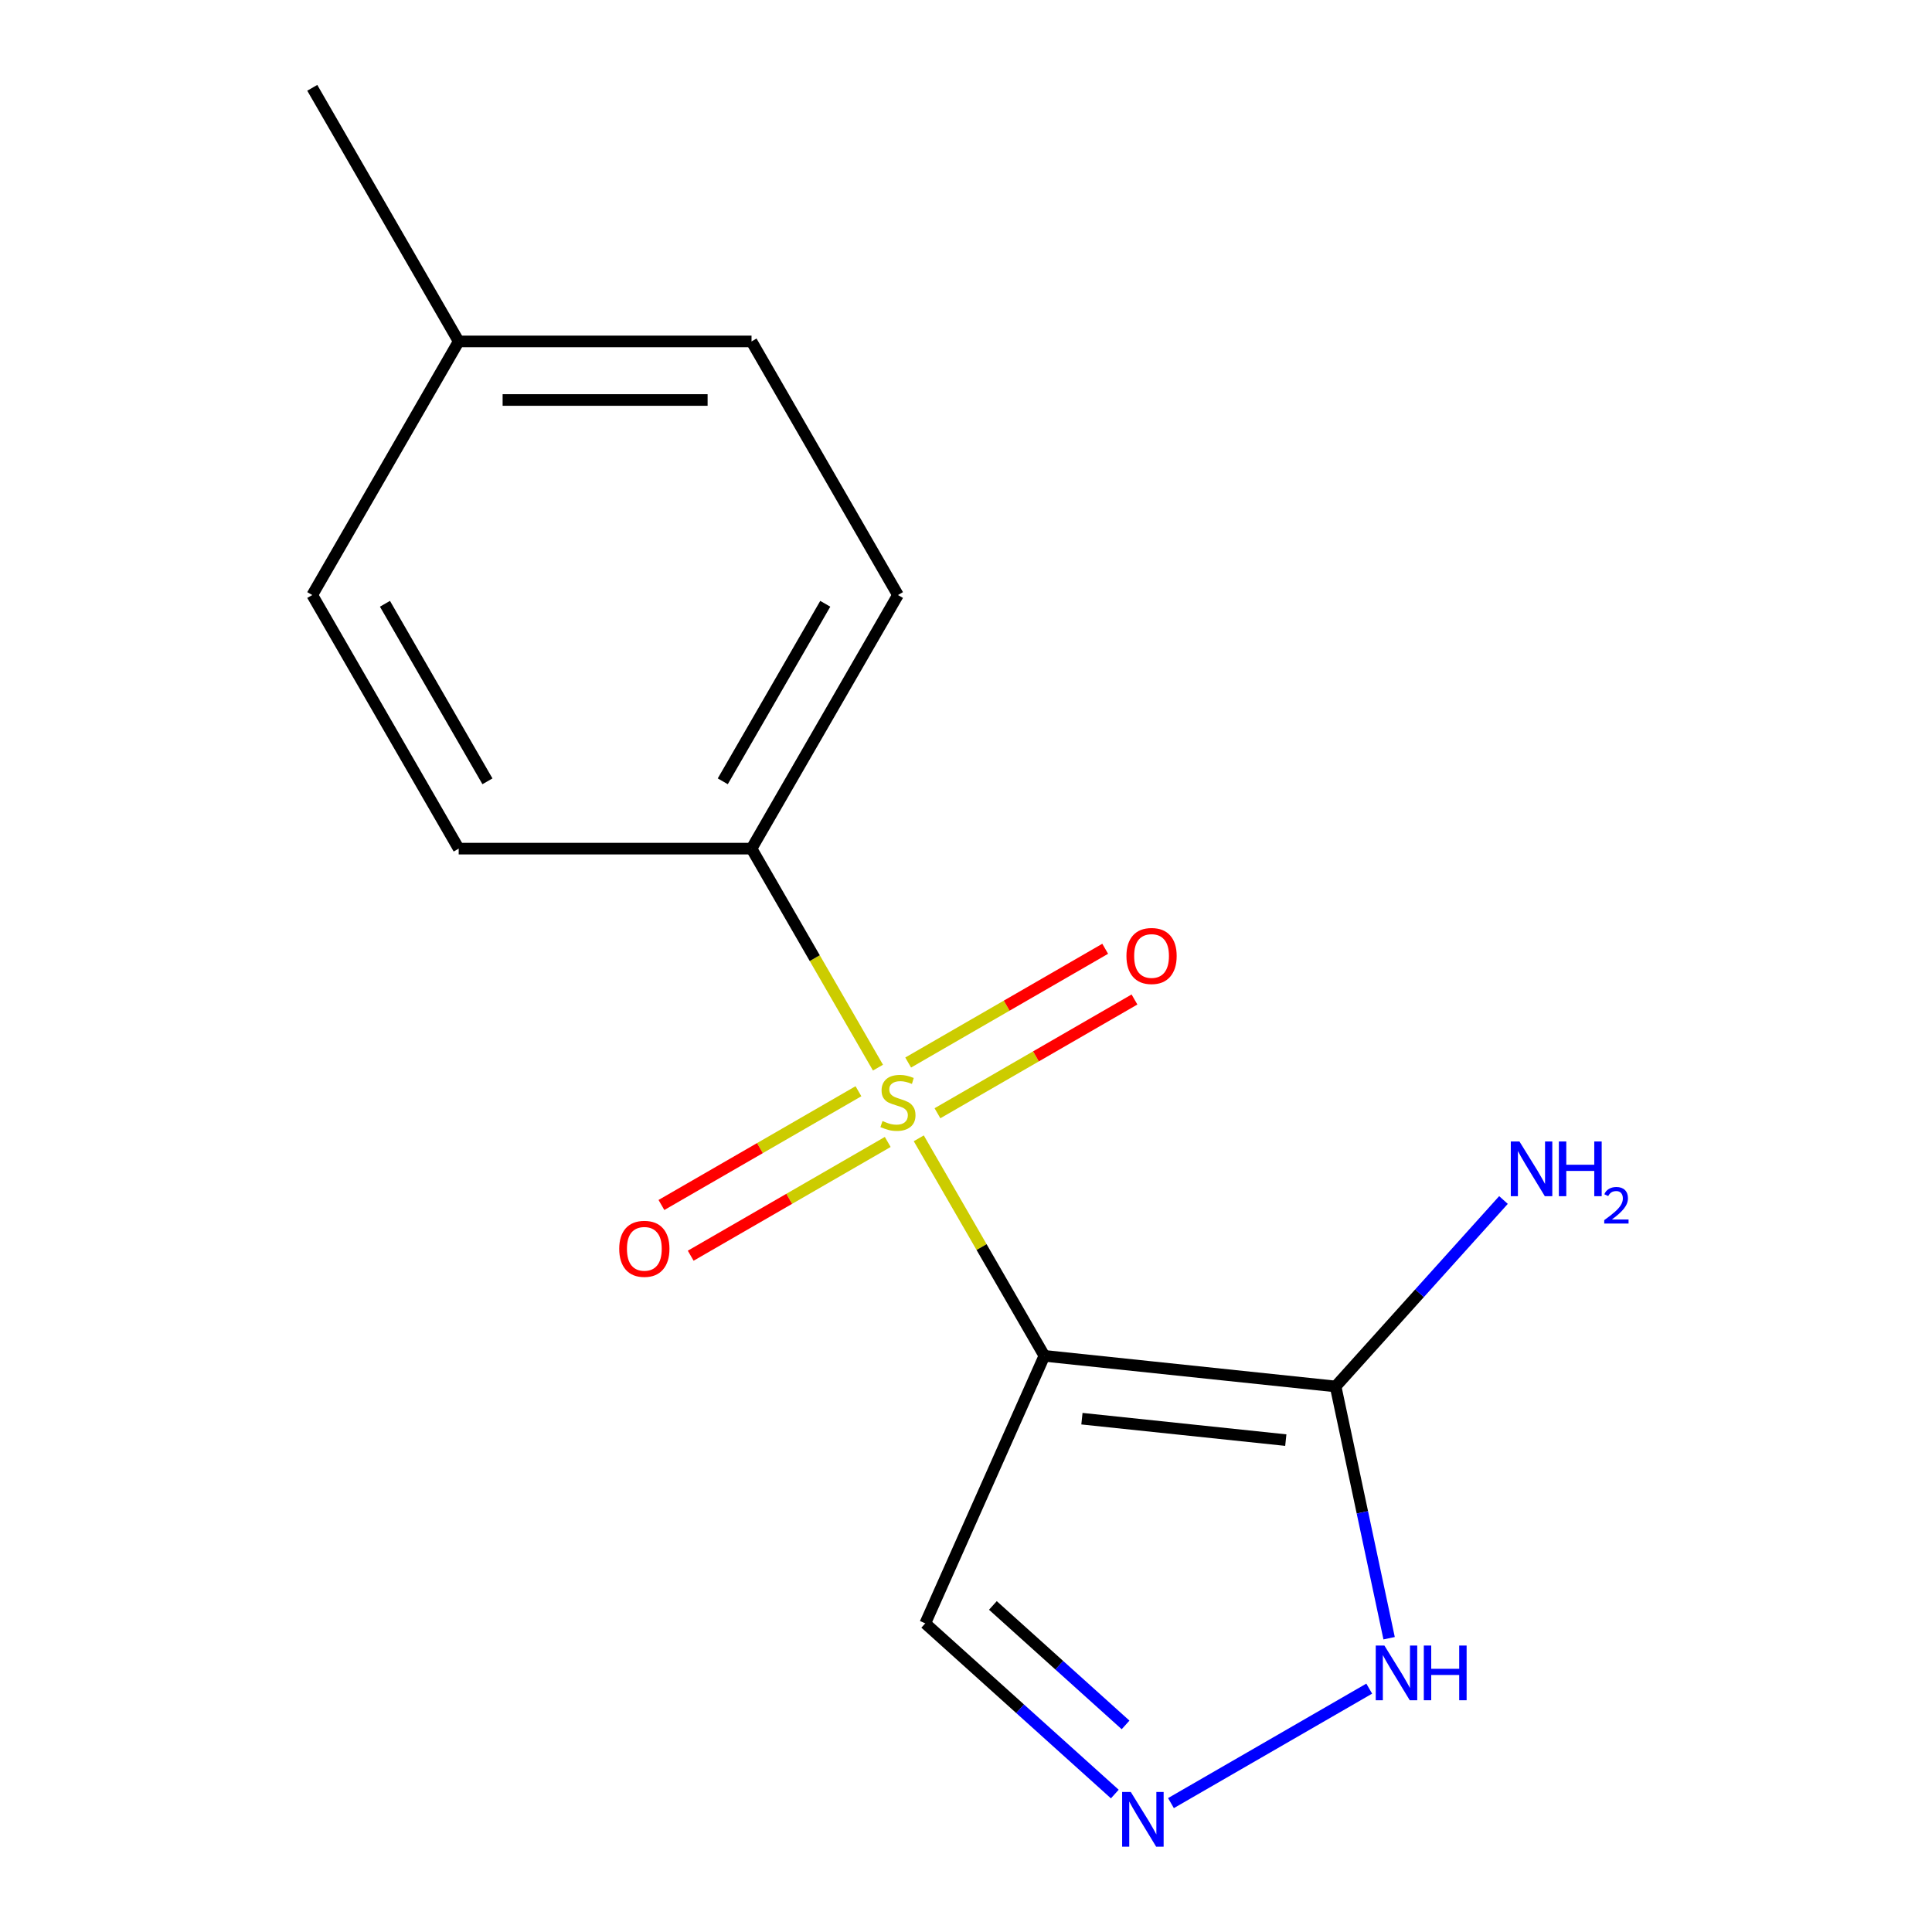 <?xml version='1.0' encoding='iso-8859-1'?>
<svg version='1.1' baseProfile='full'
              xmlns='http://www.w3.org/2000/svg'
                      xmlns:rdkit='http://www.rdkit.org/xml'
                      xmlns:xlink='http://www.w3.org/1999/xlink'
                  xml:space='preserve'
width='1000px' height='1000px' viewBox='0 0 1000 1000'>
<!-- END OF HEADER -->
<rect style='opacity:1.0;fill:#FFFFFF;stroke:none' width='1000' height='1000' x='0' y='0'> </rect>
<path class='bond-0' d='M 475.557,589.188 L 508.06,645.486' style='fill:none;fill-rule:evenodd;stroke:#CCCC00;stroke-width:6px;stroke-linecap:butt;stroke-linejoin:miter;stroke-opacity:1' />
<path class='bond-0' d='M 508.06,645.486 L 540.564,701.784' style='fill:none;fill-rule:evenodd;stroke:#000000;stroke-width:6px;stroke-linecap:butt;stroke-linejoin:miter;stroke-opacity:1' />
<path class='bond-5' d='M 454.438,552.609 L 421.715,495.931' style='fill:none;fill-rule:evenodd;stroke:#CCCC00;stroke-width:6px;stroke-linecap:butt;stroke-linejoin:miter;stroke-opacity:1' />
<path class='bond-5' d='M 421.715,495.931 L 388.991,439.252' style='fill:none;fill-rule:evenodd;stroke:#000000;stroke-width:6px;stroke-linecap:butt;stroke-linejoin:miter;stroke-opacity:1' />
<path class='bond-6' d='M 444.33,564.822 L 393.34,594.261' style='fill:none;fill-rule:evenodd;stroke:#CCCC00;stroke-width:6px;stroke-linecap:butt;stroke-linejoin:miter;stroke-opacity:1' />
<path class='bond-6' d='M 393.34,594.261 L 342.351,623.7' style='fill:none;fill-rule:evenodd;stroke:#FF0000;stroke-width:6px;stroke-linecap:butt;stroke-linejoin:miter;stroke-opacity:1' />
<path class='bond-6' d='M 459.487,591.075 L 408.498,620.514' style='fill:none;fill-rule:evenodd;stroke:#CCCC00;stroke-width:6px;stroke-linecap:butt;stroke-linejoin:miter;stroke-opacity:1' />
<path class='bond-6' d='M 408.498,620.514 L 357.508,649.953' style='fill:none;fill-rule:evenodd;stroke:#FF0000;stroke-width:6px;stroke-linecap:butt;stroke-linejoin:miter;stroke-opacity:1' />
<path class='bond-7' d='M 485.226,576.215 L 536.215,546.776' style='fill:none;fill-rule:evenodd;stroke:#CCCC00;stroke-width:6px;stroke-linecap:butt;stroke-linejoin:miter;stroke-opacity:1' />
<path class='bond-7' d='M 536.215,546.776 L 587.205,517.337' style='fill:none;fill-rule:evenodd;stroke:#FF0000;stroke-width:6px;stroke-linecap:butt;stroke-linejoin:miter;stroke-opacity:1' />
<path class='bond-7' d='M 470.069,549.962 L 521.058,520.523' style='fill:none;fill-rule:evenodd;stroke:#CCCC00;stroke-width:6px;stroke-linecap:butt;stroke-linejoin:miter;stroke-opacity:1' />
<path class='bond-7' d='M 521.058,520.523 L 572.047,491.084' style='fill:none;fill-rule:evenodd;stroke:#FF0000;stroke-width:6px;stroke-linecap:butt;stroke-linejoin:miter;stroke-opacity:1' />
<path class='bond-1' d='M 540.564,701.784 L 691.307,717.628' style='fill:none;fill-rule:evenodd;stroke:#000000;stroke-width:6px;stroke-linecap:butt;stroke-linejoin:miter;stroke-opacity:1' />
<path class='bond-1' d='M 560.007,734.31 L 665.527,745.4' style='fill:none;fill-rule:evenodd;stroke:#000000;stroke-width:6px;stroke-linecap:butt;stroke-linejoin:miter;stroke-opacity:1' />
<path class='bond-4' d='M 540.564,701.784 L 478.914,840.253' style='fill:none;fill-rule:evenodd;stroke:#000000;stroke-width:6px;stroke-linecap:butt;stroke-linejoin:miter;stroke-opacity:1' />
<path class='bond-3' d='M 691.307,717.628 L 705.156,782.784' style='fill:none;fill-rule:evenodd;stroke:#000000;stroke-width:6px;stroke-linecap:butt;stroke-linejoin:miter;stroke-opacity:1' />
<path class='bond-3' d='M 705.156,782.784 L 719.005,847.939' style='fill:none;fill-rule:evenodd;stroke:#0000FF;stroke-width:6px;stroke-linecap:butt;stroke-linejoin:miter;stroke-opacity:1' />
<path class='bond-8' d='M 691.307,717.628 L 734.753,669.376' style='fill:none;fill-rule:evenodd;stroke:#000000;stroke-width:6px;stroke-linecap:butt;stroke-linejoin:miter;stroke-opacity:1' />
<path class='bond-8' d='M 734.753,669.376 L 778.2,621.124' style='fill:none;fill-rule:evenodd;stroke:#0000FF;stroke-width:6px;stroke-linecap:butt;stroke-linejoin:miter;stroke-opacity:1' />
<path class='bond-2' d='M 577.025,928.593 L 527.97,884.423' style='fill:none;fill-rule:evenodd;stroke:#0000FF;stroke-width:6px;stroke-linecap:butt;stroke-linejoin:miter;stroke-opacity:1' />
<path class='bond-2' d='M 527.97,884.423 L 478.914,840.253' style='fill:none;fill-rule:evenodd;stroke:#000000;stroke-width:6px;stroke-linecap:butt;stroke-linejoin:miter;stroke-opacity:1' />
<path class='bond-2' d='M 582.593,892.814 L 548.254,861.895' style='fill:none;fill-rule:evenodd;stroke:#0000FF;stroke-width:6px;stroke-linecap:butt;stroke-linejoin:miter;stroke-opacity:1' />
<path class='bond-2' d='M 548.254,861.895 L 513.915,830.976' style='fill:none;fill-rule:evenodd;stroke:#000000;stroke-width:6px;stroke-linecap:butt;stroke-linejoin:miter;stroke-opacity:1' />
<path class='bond-15' d='M 606.084,933.287 L 708.711,874.035' style='fill:none;fill-rule:evenodd;stroke:#0000FF;stroke-width:6px;stroke-linecap:butt;stroke-linejoin:miter;stroke-opacity:1' />
<path class='bond-9' d='M 388.991,439.252 L 464.778,307.987' style='fill:none;fill-rule:evenodd;stroke:#000000;stroke-width:6px;stroke-linecap:butt;stroke-linejoin:miter;stroke-opacity:1' />
<path class='bond-9' d='M 374.106,404.405 L 427.157,312.519' style='fill:none;fill-rule:evenodd;stroke:#000000;stroke-width:6px;stroke-linecap:butt;stroke-linejoin:miter;stroke-opacity:1' />
<path class='bond-10' d='M 388.991,439.252 L 237.419,439.252' style='fill:none;fill-rule:evenodd;stroke:#000000;stroke-width:6px;stroke-linecap:butt;stroke-linejoin:miter;stroke-opacity:1' />
<path class='bond-12' d='M 464.778,307.987 L 388.991,176.721' style='fill:none;fill-rule:evenodd;stroke:#000000;stroke-width:6px;stroke-linecap:butt;stroke-linejoin:miter;stroke-opacity:1' />
<path class='bond-11' d='M 237.419,439.252 L 161.632,307.987' style='fill:none;fill-rule:evenodd;stroke:#000000;stroke-width:6px;stroke-linecap:butt;stroke-linejoin:miter;stroke-opacity:1' />
<path class='bond-11' d='M 252.304,404.405 L 199.253,312.519' style='fill:none;fill-rule:evenodd;stroke:#000000;stroke-width:6px;stroke-linecap:butt;stroke-linejoin:miter;stroke-opacity:1' />
<path class='bond-13' d='M 161.632,307.987 L 237.419,176.721' style='fill:none;fill-rule:evenodd;stroke:#000000;stroke-width:6px;stroke-linecap:butt;stroke-linejoin:miter;stroke-opacity:1' />
<path class='bond-16' d='M 388.991,176.721 L 237.419,176.721' style='fill:none;fill-rule:evenodd;stroke:#000000;stroke-width:6px;stroke-linecap:butt;stroke-linejoin:miter;stroke-opacity:1' />
<path class='bond-16' d='M 366.255,207.035 L 260.154,207.035' style='fill:none;fill-rule:evenodd;stroke:#000000;stroke-width:6px;stroke-linecap:butt;stroke-linejoin:miter;stroke-opacity:1' />
<path class='bond-14' d='M 237.419,176.721 L 161.632,45.455' style='fill:none;fill-rule:evenodd;stroke:#000000;stroke-width:6px;stroke-linecap:butt;stroke-linejoin:miter;stroke-opacity:1' />
<path  class='atom-0' d='M 456.778 580.238
Q 457.098 580.358, 458.418 580.918
Q 459.738 581.478, 461.178 581.838
Q 462.658 582.158, 464.098 582.158
Q 466.778 582.158, 468.338 580.878
Q 469.898 579.558, 469.898 577.278
Q 469.898 575.718, 469.098 574.758
Q 468.338 573.798, 467.138 573.278
Q 465.938 572.758, 463.938 572.158
Q 461.418 571.398, 459.898 570.678
Q 458.418 569.958, 457.338 568.438
Q 456.298 566.918, 456.298 564.358
Q 456.298 560.798, 458.698 558.598
Q 461.138 556.398, 465.938 556.398
Q 469.218 556.398, 472.938 557.958
L 472.018 561.038
Q 468.618 559.638, 466.058 559.638
Q 463.298 559.638, 461.778 560.798
Q 460.258 561.918, 460.298 563.878
Q 460.298 565.398, 461.058 566.318
Q 461.858 567.238, 462.978 567.758
Q 464.138 568.278, 466.058 568.878
Q 468.618 569.678, 470.138 570.478
Q 471.658 571.278, 472.738 572.918
Q 473.858 574.518, 473.858 577.278
Q 473.858 581.198, 471.218 583.318
Q 468.618 585.398, 464.258 585.398
Q 461.738 585.398, 459.818 584.838
Q 457.938 584.318, 455.698 583.398
L 456.778 580.238
' fill='#CCCC00'/>
<path  class='atom-3' d='M 585.295 927.515
L 594.575 942.515
Q 595.495 943.995, 596.975 946.675
Q 598.455 949.355, 598.535 949.515
L 598.535 927.515
L 602.295 927.515
L 602.295 955.835
L 598.415 955.835
L 588.455 939.435
Q 587.295 937.515, 586.055 935.315
Q 584.855 933.115, 584.495 932.435
L 584.495 955.835
L 580.815 955.835
L 580.815 927.515
L 585.295 927.515
' fill='#0000FF'/>
<path  class='atom-4' d='M 716.561 851.729
L 725.841 866.729
Q 726.761 868.209, 728.241 870.889
Q 729.721 873.569, 729.801 873.729
L 729.801 851.729
L 733.561 851.729
L 733.561 880.049
L 729.681 880.049
L 719.721 863.649
Q 718.561 861.729, 717.321 859.529
Q 716.121 857.329, 715.761 856.649
L 715.761 880.049
L 712.081 880.049
L 712.081 851.729
L 716.561 851.729
' fill='#0000FF'/>
<path  class='atom-4' d='M 736.961 851.729
L 740.801 851.729
L 740.801 863.769
L 755.281 863.769
L 755.281 851.729
L 759.121 851.729
L 759.121 880.049
L 755.281 880.049
L 755.281 866.969
L 740.801 866.969
L 740.801 880.049
L 736.961 880.049
L 736.961 851.729
' fill='#0000FF'/>
<path  class='atom-7' d='M 320.512 646.385
Q 320.512 639.585, 323.872 635.785
Q 327.232 631.985, 333.512 631.985
Q 339.792 631.985, 343.152 635.785
Q 346.512 639.585, 346.512 646.385
Q 346.512 653.265, 343.112 657.185
Q 339.712 661.065, 333.512 661.065
Q 327.272 661.065, 323.872 657.185
Q 320.512 653.305, 320.512 646.385
M 333.512 657.865
Q 337.832 657.865, 340.152 654.985
Q 342.512 652.065, 342.512 646.385
Q 342.512 640.825, 340.152 638.025
Q 337.832 635.185, 333.512 635.185
Q 329.192 635.185, 326.832 637.985
Q 324.512 640.785, 324.512 646.385
Q 324.512 652.105, 326.832 654.985
Q 329.192 657.865, 333.512 657.865
' fill='#FF0000'/>
<path  class='atom-8' d='M 583.044 494.812
Q 583.044 488.012, 586.404 484.212
Q 589.764 480.412, 596.044 480.412
Q 602.324 480.412, 605.684 484.212
Q 609.044 488.012, 609.044 494.812
Q 609.044 501.692, 605.644 505.612
Q 602.244 509.492, 596.044 509.492
Q 589.804 509.492, 586.404 505.612
Q 583.044 501.732, 583.044 494.812
M 596.044 506.292
Q 600.364 506.292, 602.684 503.412
Q 605.044 500.492, 605.044 494.812
Q 605.044 489.252, 602.684 486.452
Q 600.364 483.612, 596.044 483.612
Q 591.724 483.612, 589.364 486.412
Q 587.044 489.212, 587.044 494.812
Q 587.044 500.532, 589.364 503.412
Q 591.724 506.292, 596.044 506.292
' fill='#FF0000'/>
<path  class='atom-9' d='M 786.469 590.828
L 795.749 605.828
Q 796.669 607.308, 798.149 609.988
Q 799.629 612.668, 799.709 612.828
L 799.709 590.828
L 803.469 590.828
L 803.469 619.148
L 799.589 619.148
L 789.629 602.748
Q 788.469 600.828, 787.229 598.628
Q 786.029 596.428, 785.669 595.748
L 785.669 619.148
L 781.989 619.148
L 781.989 590.828
L 786.469 590.828
' fill='#0000FF'/>
<path  class='atom-9' d='M 806.869 590.828
L 810.709 590.828
L 810.709 602.868
L 825.189 602.868
L 825.189 590.828
L 829.029 590.828
L 829.029 619.148
L 825.189 619.148
L 825.189 606.068
L 810.709 606.068
L 810.709 619.148
L 806.869 619.148
L 806.869 590.828
' fill='#0000FF'/>
<path  class='atom-9' d='M 830.402 618.154
Q 831.088 616.385, 832.725 615.408
Q 834.362 614.405, 836.632 614.405
Q 839.457 614.405, 841.041 615.936
Q 842.625 617.468, 842.625 620.187
Q 842.625 622.959, 840.566 625.546
Q 838.533 628.133, 834.309 631.196
L 842.942 631.196
L 842.942 633.308
L 830.349 633.308
L 830.349 631.539
Q 833.834 629.057, 835.893 627.209
Q 837.979 625.361, 838.982 623.698
Q 839.985 622.035, 839.985 620.319
Q 839.985 618.524, 839.087 617.52
Q 838.19 616.517, 836.632 616.517
Q 835.127 616.517, 834.124 617.124
Q 833.121 617.732, 832.408 619.078
L 830.402 618.154
' fill='#0000FF'/>
</svg>

